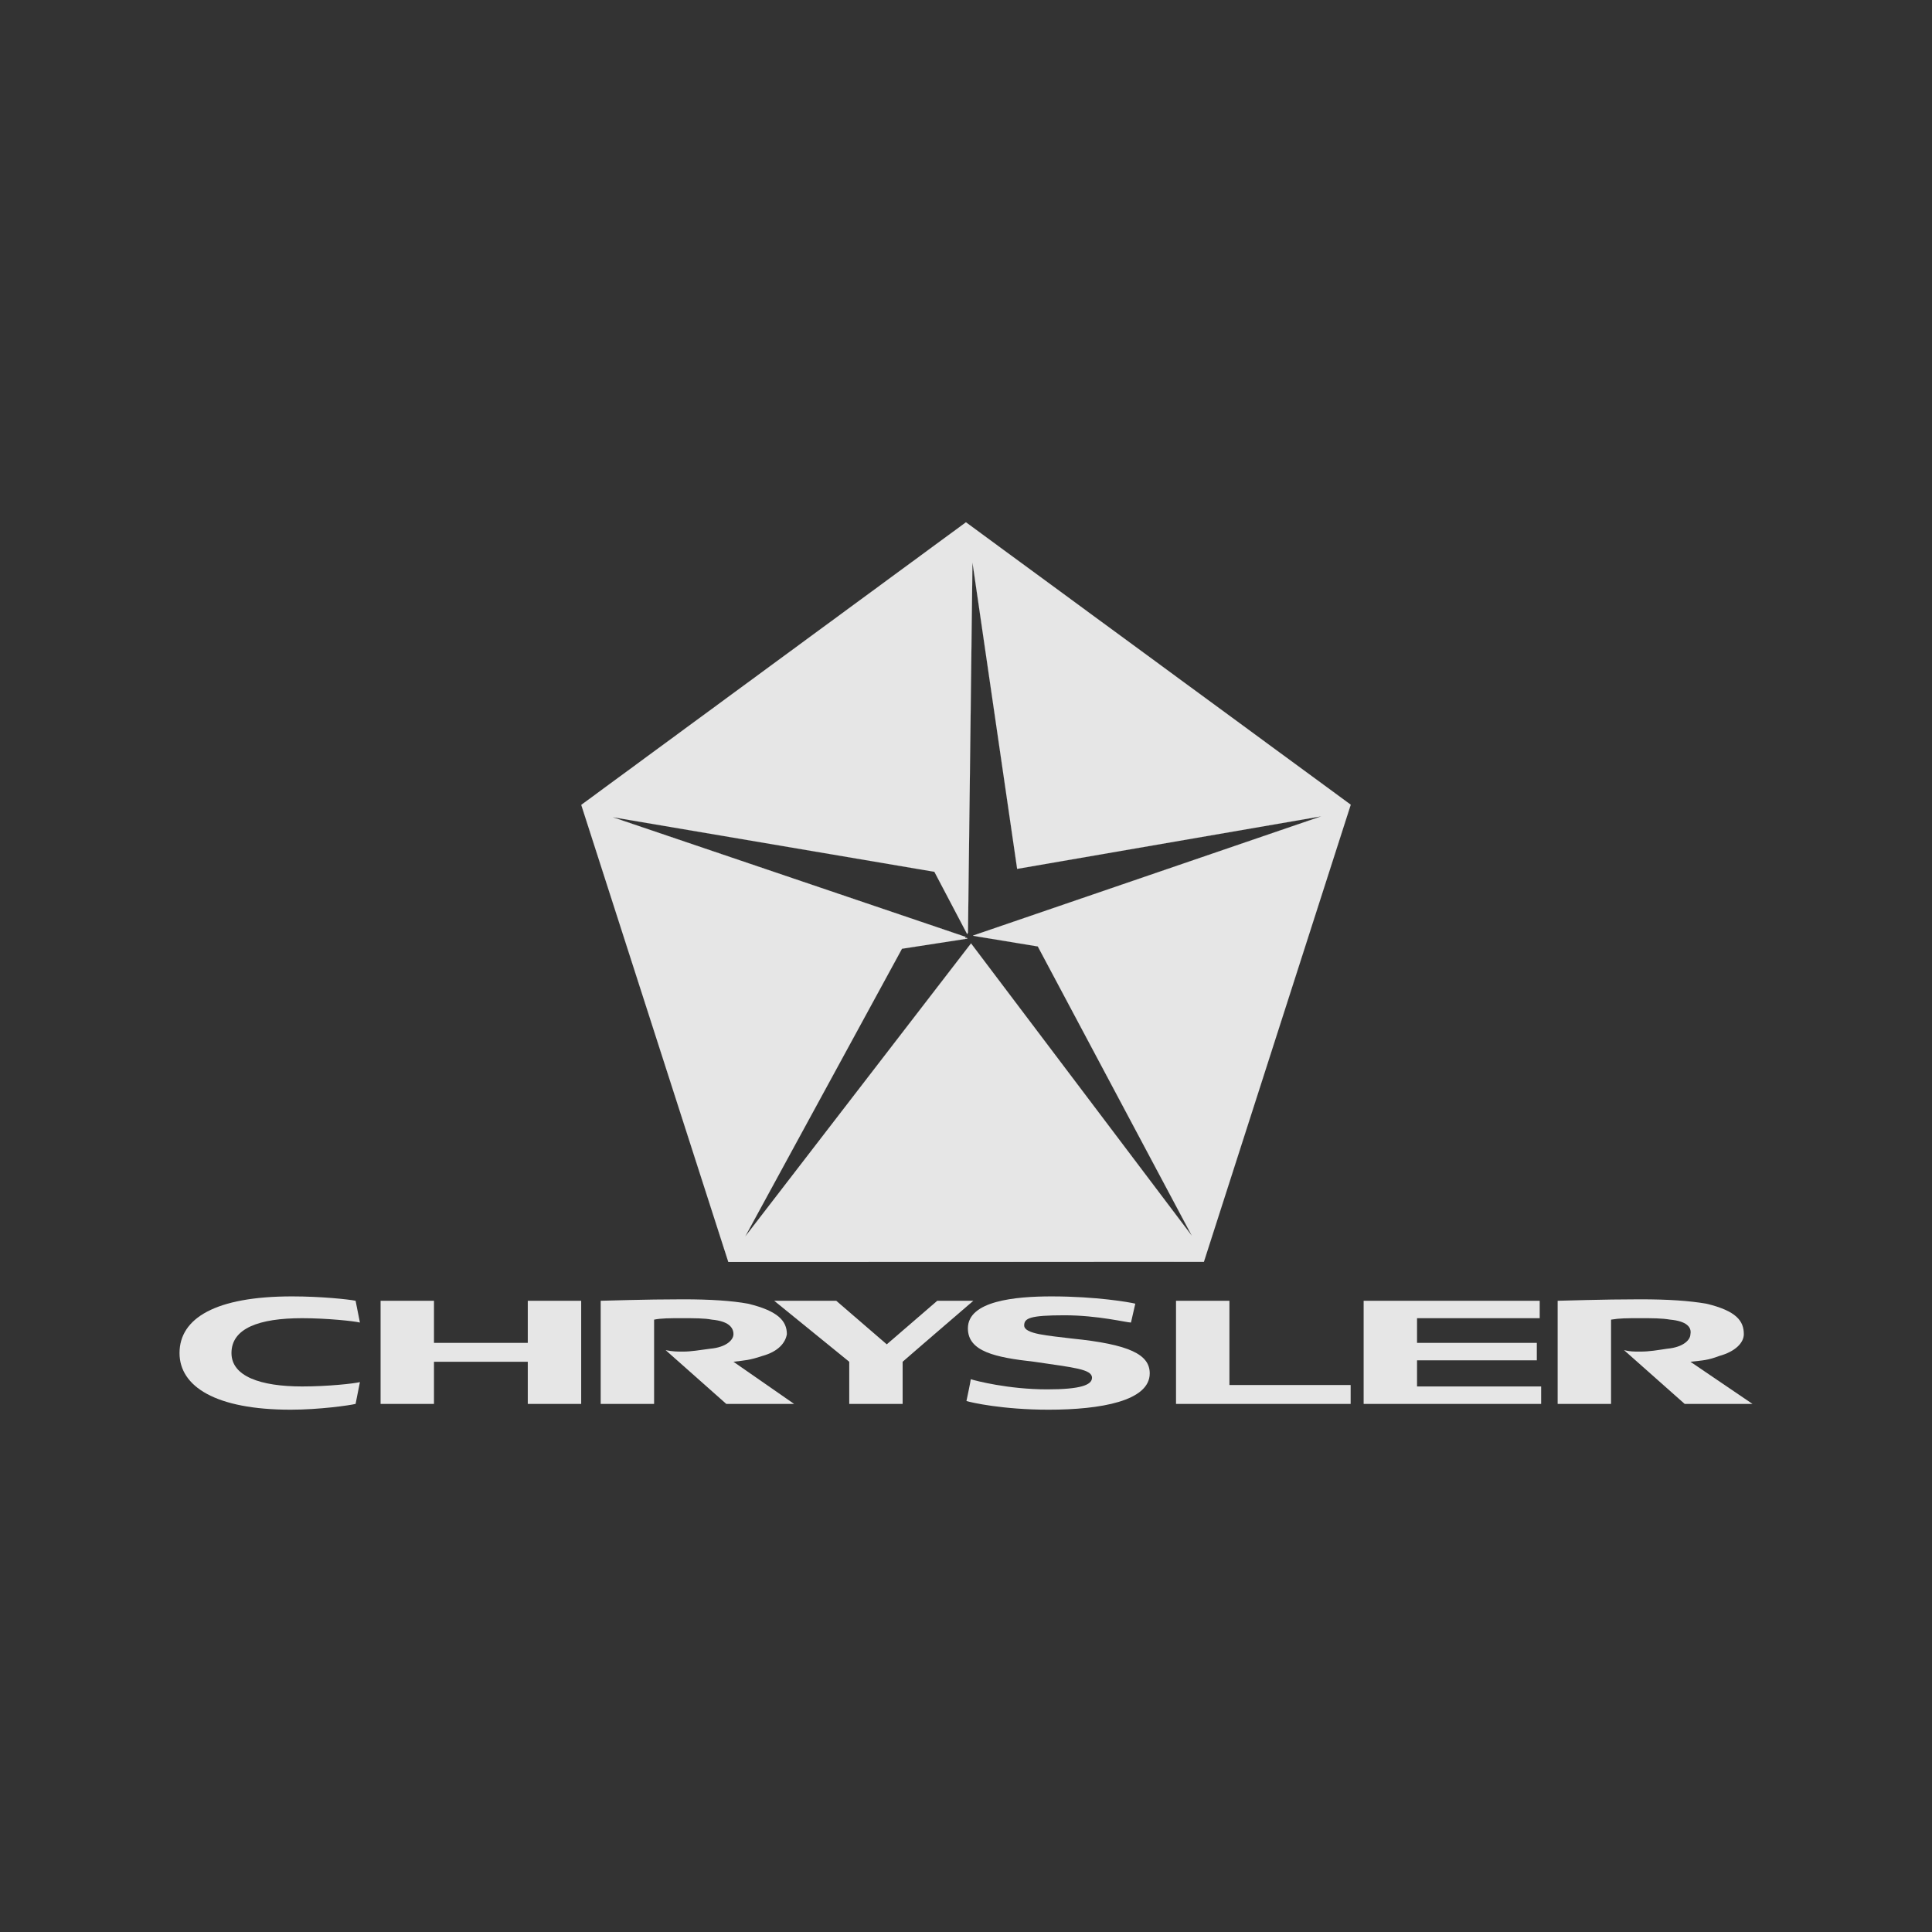 <svg xmlns="http://www.w3.org/2000/svg" xmlns:xlink="http://www.w3.org/1999/xlink" xmlns:xodm="http://www.corel.com/coreldraw/odm/2003" xmlns:dc="http://purl.org/dc/elements/1.1/" xmlns:cc="http://creativecommons.org/ns#" xmlns:rdf="http://www.w3.org/1999/02/22-rdf-syntax-ns#" xmlns:svg="http://www.w3.org/2000/svg" xml:space="preserve" width="285.75mm" height="285.75mm" style="shape-rendering:geometricPrecision; text-rendering:geometricPrecision; image-rendering:optimizeQuality; fill-rule:evenodd; clip-rule:evenodd" viewBox="0 0 28575 28575"><rect x="0" y="0" width="28575" height="28575" fill="#333333" stroke="none"/> <defs> <style type="text/css"> .str0 {stroke:white;stroke-miterlimit:22.926} .fil0 {fill:#E6E6E6;fill-rule:nonzero} </style> </defs> <g id="Capa_x0020_1">  <path id="path262" class="fil0" d="M17393.75 20764.16c0,0 2582.82,0 2582.82,0 0,0 0,-279.35 0,-279.35 0,0 -1792.97,0 -1792.97,0 0,0 0,-1246.05 0,-1246.05 -0.02,0.02 -789.85,0.02 -789.85,0.02 0,0 0,1525.38 0,1525.38z"></path> <path id="path266" class="fil0" d="M5628.95 19238.78c0,0 0,1525.4 0,1525.4 0,0 789.76,0 789.76,0 0,0 0,-601.68 0,-623.1 21.44,0 1366.13,0 1387.38,0 0,21.42 0,623.1 0,623.1 0,0 789.92,0 789.92,0 0,0 0,-1525.4 0,-1525.4 0,0 -789.92,0 -789.92,0 0,0 0,601.52 0,622.94 -21.25,0 -1365.94,0 -1387.38,0 0,-21.42 0,-622.94 0,-622.94 0,0 -789.76,0 -789.76,0z"></path> <path id="path270" class="fil0" d="M13862.55 19238.78c0,0 -747.06,644.53 -747.06,644.53 0.02,-0.02 -747.04,-644.53 -747.04,-644.53 0,0 -917.89,0 -917.89,0 0,0 1110,902.28 1110,902.28 0,21.42 0,623.1 0,623.1 0,0 789.75,0 789.75,0 0,0 0,-623.1 0,-623.1 21.29,-21.41 1045.89,-902.28 1045.89,-902.28 0,0 -533.65,0 -533.65,0z"></path> <path id="path274" class="fil0" d="M20168.81 20764.16c0,0 2625.32,0 2625.32,0 0,0 0,-257.94 0,-257.94 0,0 -1835.65,0 -1835.65,0 0,0 0,-386.59 0,-386.59 0,0 1771.65,0 1771.65,0 0,0 0,-257.94 0,-257.94 0,0 -1771.65,0 -1771.65,0 0,0 0,-365.16 0,-365.16 0,0 1814.3,0 1814.3,0 0,0 0,-257.77 0,-257.77 0.02,0.02 -2603.97,0.02 -2603.97,0.02 0,0 0,1525.38 0,1525.38z"></path> <path id="path278" class="fil0" d="M14315.51 19646.92c0,343.75 405.43,429.72 981.8,494.14 576.36,85.99 853.82,107.39 853.82,236.36 0,107.39 -170.65,171.81 -661.69,171.81 -576.37,0 -1067.28,-128.82 -1131.28,-150.37 0,21.55 -64.09,322.31 -64.09,322.31 64.09,21.42 533.67,128.82 1216.71,128.82 768.5,0 1494.19,-128.82 1494.19,-537.12 0,-279.19 -298.78,-429.56 -1152.6,-515.55 -341.59,-42.99 -704.37,-64.4 -704.37,-193.36 0,-107.38 85.33,-150.39 597.56,-150.39 490.92,0 917.98,107.41 981.96,107.41 0,0 64,-279.22 64,-279.22 -85.33,-21.57 -576.24,-107.56 -1238.09,-107.56 -533.58,0 -1237.92,64.58 -1237.92,472.72z"></path> <path id="path282" class="fil0" d="M2655.24 20012.24c0,493.98 533.65,837.75 1643.51,837.75 426.94,0 875.18,-64.4 960.61,-85.83 0,0 63.98,-322.34 63.98,-322.34 -85.42,21.42 -469.5,64.4 -853.74,64.4 -619.06,0 -1046.02,-150.39 -1046.02,-493.98 0,-365.32 405.68,-515.69 1046.02,-515.69 362.8,0 768.32,42.99 853.74,64.4 0,0 -63.98,-322.19 -63.98,-322.19 -106.74,-21.55 -512.39,-64.56 -939.19,-64.56 -1131.3,0 -1664.93,322.35 -1664.93,838.04z"></path> <path id="path286" class="fil0" d="M8884.46 20764.16c0,0 789.91,0 789.91,0 0,0 0,-1246.21 0,-1246.21 106.7,-21.42 234.67,-21.42 405.52,-21.42 192.11,0 341.52,0 448.24,21.42 234.83,21.57 320.08,107.54 320.08,214.94 0,85.84 -106.69,193.38 -341.38,214.8 -170.85,21.41 -277.55,42.98 -405.66,42.98 -85.28,0 -149.41,0 -256.1,-21.57 0,0 896.45,795.06 896.45,795.06 0,0 1003.3,0 1003.3,0 0,0 -896.61,-623.1 -896.61,-623.1 170.85,-21.41 234.83,-21.41 426.94,-85.97 234.82,-64.4 341.52,-193.37 362.95,-322.2 0,-193.35 -128.13,-343.74 -576.36,-451.15 -234.81,-42.96 -554.89,-64.53 -960.57,-64.53 -576.21,0 -1152.56,21.57 -1216.71,21.57 0,0 0,1525.4 0,1525.4l0 -0.02z"></path> <path id="path290" class="fil0" d="M23038.17 20764.16c0,0 789.82,0 789.82,0 0,0 0,-1246.21 0,-1246.21 127.98,-21.42 234.78,-21.42 426.76,-21.42 192.13,0 320.26,0 448.39,21.42 234.78,21.57 320.11,107.54 298.78,214.94 0,85.84 -106.65,193.38 -341.43,214.8 -149.46,21.41 -256.11,42.98 -405.74,42.98 -85.33,0 -149.46,0 -234.63,-21.57 0,0 896.5,795.06 896.5,795.06 0,0 1003.15,0 1003.15,0 0,0 -917.83,-623.1 -917.83,-623.1 192.13,-21.41 256.11,-21.41 426.92,-85.97 234.78,-64.4 362.91,-193.37 362.91,-322.2 0,-193.35 -106.81,-343.74 -555.2,-451.15 -255.95,-42.96 -554.89,-64.53 -981.8,-64.53 -554.91,0 -1152.6,21.57 -1216.6,21.57 0,0 0,1525.4 0,1525.4l0 -0.02z"></path> <path id="path2761" class="fil0 str0" d="M17805.88 18662.92l-7033.75 1.6 -2175.08 -6759.99 5689.52 -4179.52 5691.36 4176.93 -2172.05 6760.98zm-3422.75 -10344.87l-66.49 5475.8 -11.73 22.46 -485.14 -922.22 -4759.81 -807.94 5223.49 1771.23 -10.77 20.63 25.74 -8.81 10.12 13.4 -967.98 149.67 -2320.76 4259.3 3342.08 -4338.34 362.28 479.73 2905.04 3846.84 -2279.96 -4281.56 -957.34 -157.52 5.1 -5.28 5146.34 -1762.13 -4499.32 777.5 -660.89 -4532.76z"></path> </g> </svg>